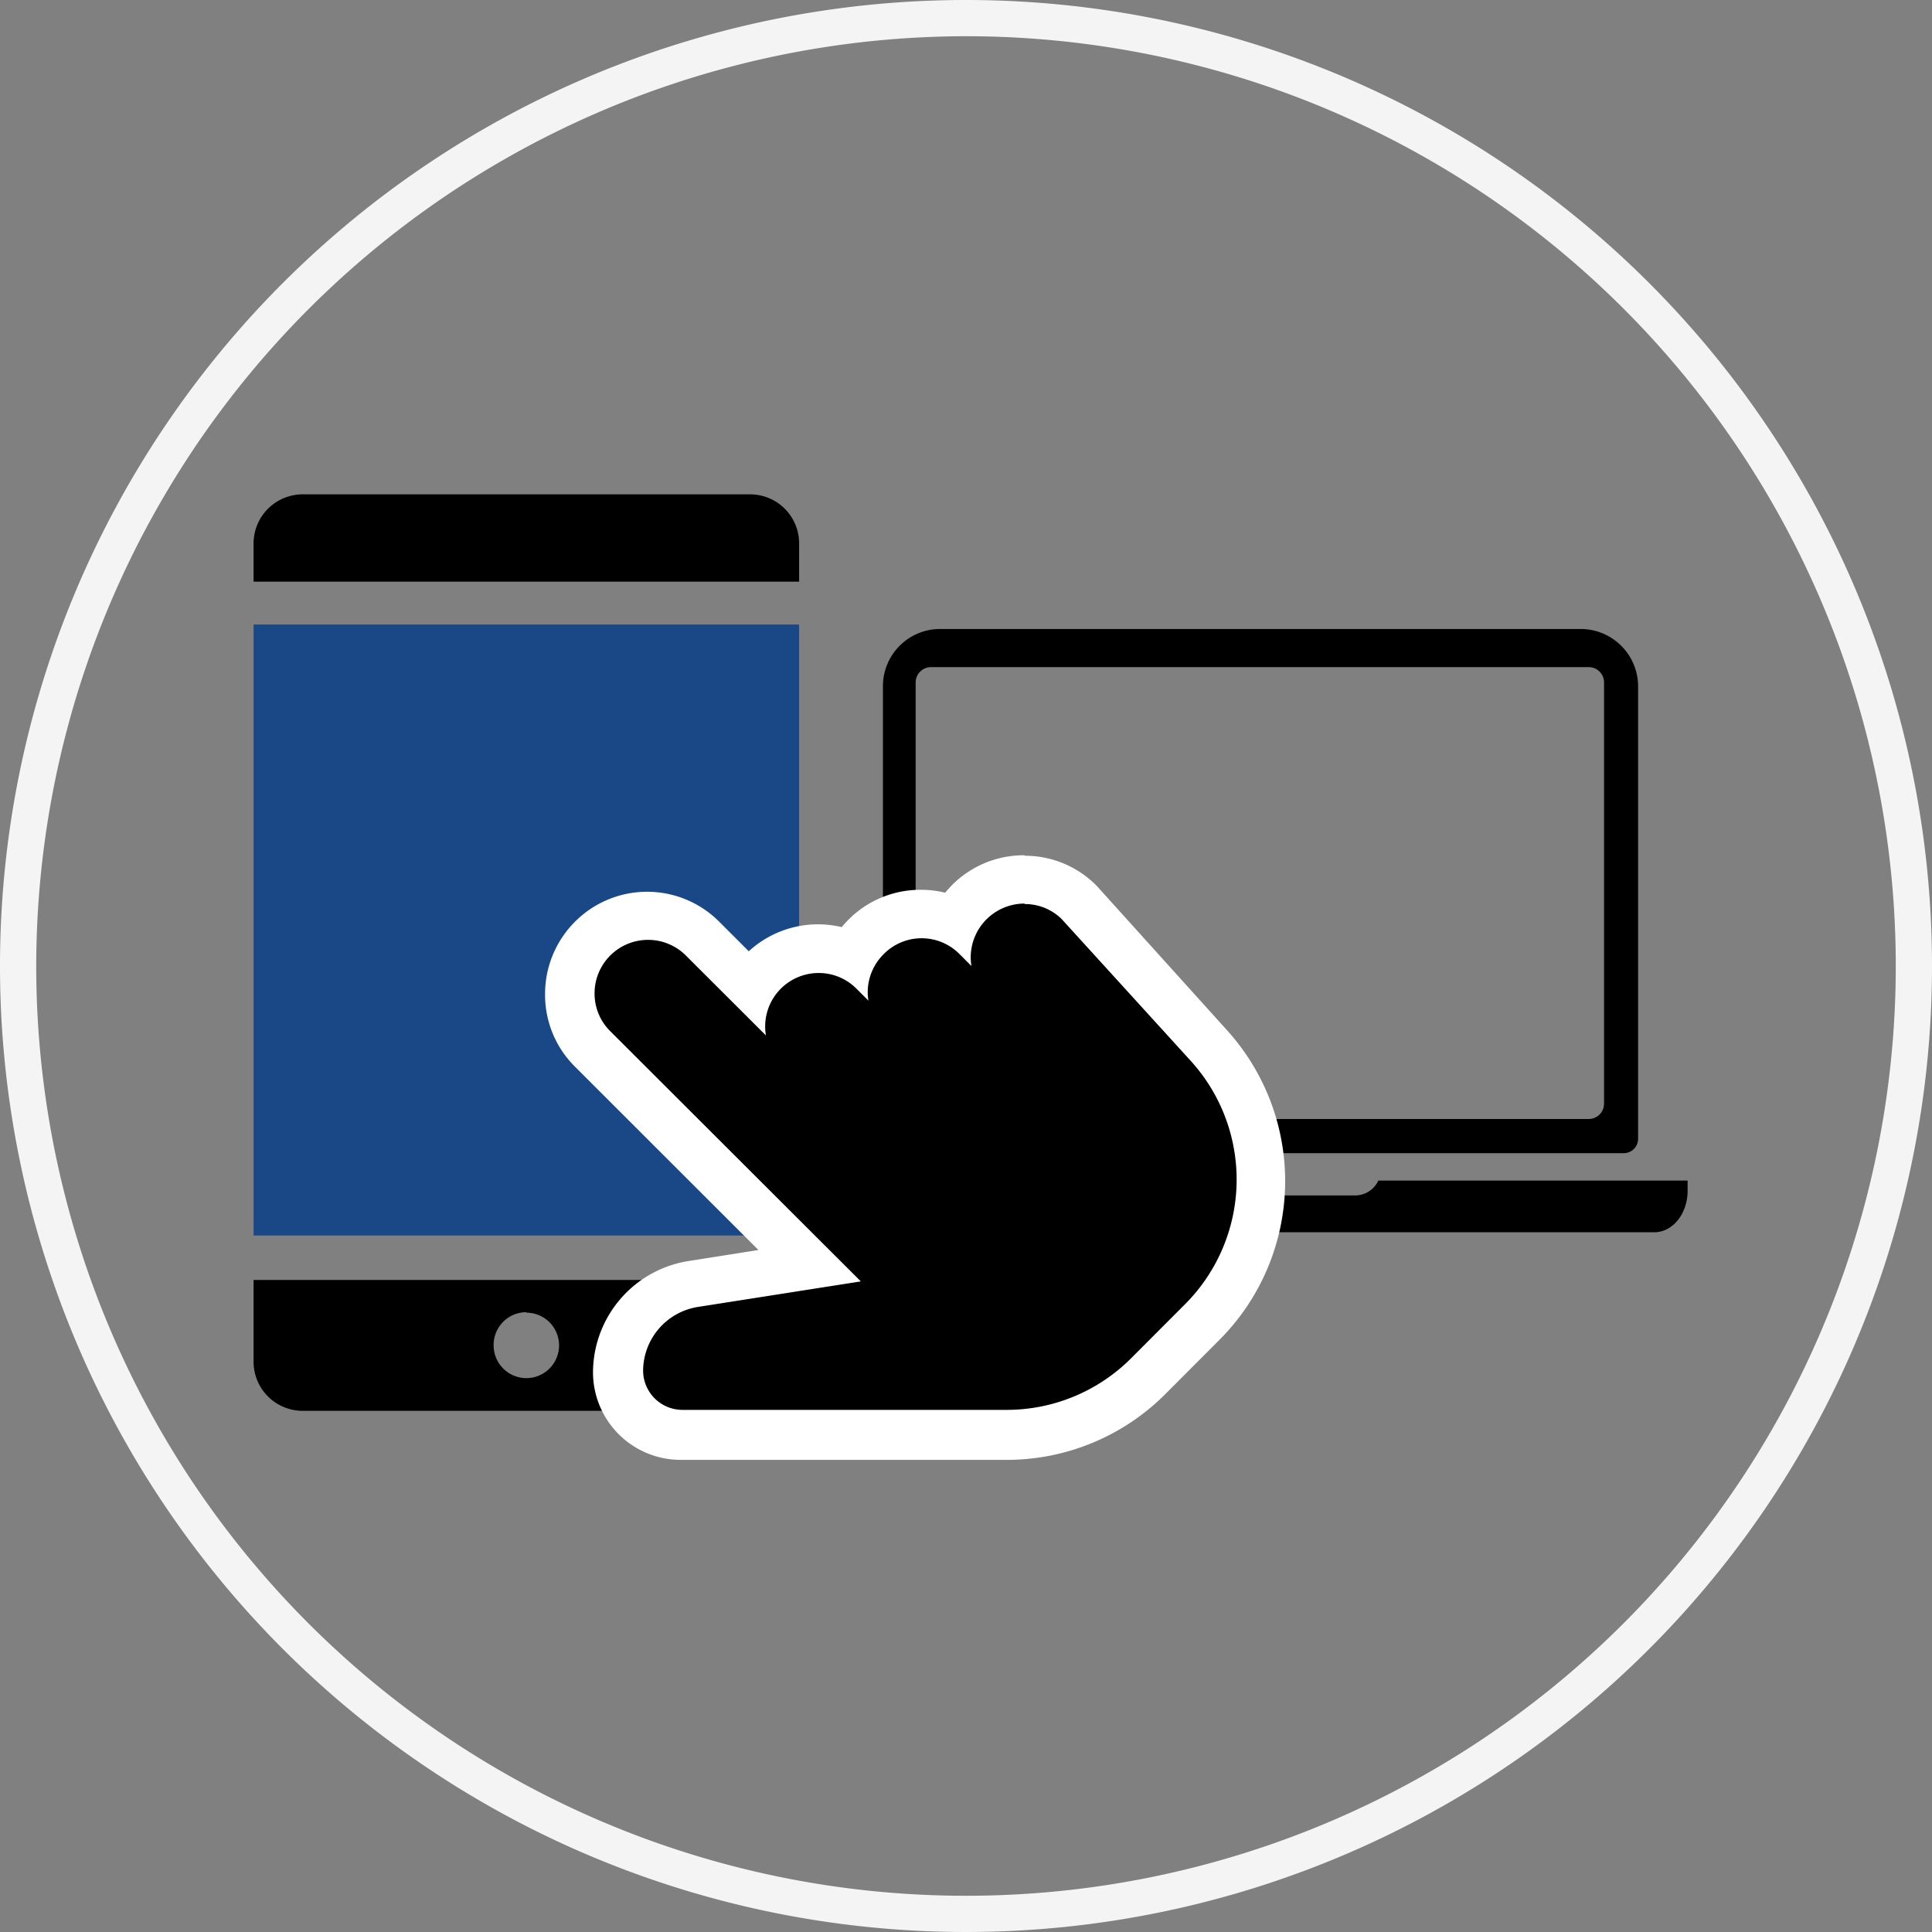 <svg xmlns="http://www.w3.org/2000/svg" xmlns:xlink="http://www.w3.org/1999/xlink" viewBox="0 0 160 160"><rect x="0" y="0" width="160" height="160" fill="#808080" stroke="none"/><defs><style>.cls-1{fill:none;}.cls-2{fill:#f4f4f4;}.cls-3{fill:#1a4786;}.cls-4{fill:#fff;}.cls-5{clip-path:url(#clip-path);}</style><clipPath id="clip-path"><circle class="cls-1" cx="280" cy="80" r="73.42"/></clipPath></defs><title>illustration-enpratique-01</title><g id="separateur-titre"><path class="cls-2" d="M80,3A77,77,0,1,1,3,80,77.08,77.08,0,0,1,80,3m0-3a80,80,0,1,0,80,80A80,80,0,0,0,80,0Z"/></g><g id="offre-abo-on"><path d="M112.32,99H96.47a2.13,2.13,0,0,1-1.83-1.23H69v.85c0,1.89,1.24,3.43,2.76,3.43H137c1.53,0,2.76-1.54,2.76-3.43v-.85H114.15A2.13,2.13,0,0,1,112.32,99Zm-38-3.5h60.14a1.19,1.19,0,0,0,1.2-1.18V56.77a4.76,4.76,0,0,0-4.82-4.68H77.93a4.74,4.74,0,0,0-4.81,4.68v37.5A1.19,1.19,0,0,0,74.32,95.45Zm1.51-39a1.27,1.27,0,0,1,1.3-1.25h54.42a1.27,1.27,0,0,1,1.29,1.25V91.42a1.27,1.27,0,0,1-1.29,1.25H77.13a1.27,1.27,0,0,1-1.3-1.25Z"/><path d="M21,45v3.17H66.18V45a4.06,4.06,0,0,0-4.06-4.06h-37A4.07,4.07,0,0,0,21,45Zm0,61v6.78a4.07,4.07,0,0,0,4.07,4.06H62.12a4.06,4.06,0,0,0,4.06-4.06V106Zm22.59,2.71a2.71,2.71,0,1,1-2.71,2.71A2.71,2.71,0,0,1,43.59,108.67Z"/><rect class="cls-3" x="21" y="51.72" width="45.18" height="50.6"/><path d="M56.52,118.8a5.26,5.26,0,0,1-5.26-5.25,7.38,7.38,0,0,1,6.29-7.26l9.55-1.5-18-18a6.43,6.43,0,1,1,9.12-9.07l4,4a6.53,6.53,0,0,1,1-1.29,6.45,6.45,0,0,1,7.35-1.24,6.54,6.54,0,0,1,1.18-1.61,6.41,6.41,0,0,1,7.33-1.24,6.43,6.43,0,0,1,5.74-3.5,6.3,6.3,0,0,1,4.46,1.82l.1.1,10.69,11.75a16.61,16.61,0,0,1-.55,22.92l-4.47,4.47a16.51,16.51,0,0,1-11.76,4.87Z"/><path class="cls-4" d="M84.86,74.87a4.33,4.33,0,0,1,3.06,1.24l0,0,0,0,10.65,11.7A14.61,14.61,0,0,1,98.15,108l-4.47,4.48a14.56,14.56,0,0,1-10.35,4.28H56.52a3.26,3.26,0,0,1-3.26-3.25,5.38,5.38,0,0,1,4.57-5.28l13.46-2.11L50.53,85.39a4.37,4.37,0,0,1-1.29-3.13,4.43,4.43,0,0,1,7.58-3.11l6.61,6.6a4.43,4.43,0,0,1,4.37-5.17,4.39,4.39,0,0,1,3.12,1.29l1,1a4.52,4.52,0,0,1-.06-.74A4.45,4.45,0,0,1,73.2,79a4.41,4.41,0,0,1,6.25,0l1,1a4.49,4.49,0,0,1-.06-.73,4.46,4.46,0,0,1,4.46-4.44m0-4h0a8.38,8.38,0,0,0-6,2.46c-.2.21-.39.42-.58.64a8.13,8.13,0,0,0-2-.24,8.38,8.38,0,0,0-6,2.47,8,8,0,0,0-.56.62,8.48,8.48,0,0,0-7.7,2l-2.46-2.46a8.43,8.43,0,0,0-11.92,0,8.46,8.46,0,0,0-2.49,6,8.37,8.37,0,0,0,2.46,6l15.21,15.2-5.7.9a9.37,9.37,0,0,0-8,9.23,7.26,7.26,0,0,0,7.26,7.25H83.33a18.55,18.55,0,0,0,13.18-5.45l4.47-4.48a18.61,18.61,0,0,0,.61-25.68L90.94,73.49l-.07-.08-.11-.11a8.3,8.3,0,0,0-5.9-2.43Z"/><g class="cls-5"><path d="M263,133.18a28.36,28.36,0,0,0,20-48.49,28.79,28.79,0,0,0-20.17-8.44,27.58,27.58,0,0,0-17,5.73l-.94.73-.55-1.06a51.52,51.52,0,0,1-5.58-20.72V60.8a16.42,16.42,0,0,0-.12-3.49,1.77,1.77,0,0,1,0-.35v-.72l.16-.16a2.07,2.07,0,0,0-1.7-2.2l-16.73-3.44-.36-.08-.23-.29L202.17,27.41h0a9.48,9.48,0,0,0-17,5.81V59a13.61,13.61,0,0,0,6.69,11.64L218.16,86l.49.29V87.8l-.42.3a66.11,66.11,0,0,1-13.33,7.3l-.94.38-.37-1a28.61,28.61,0,0,0-10.23-13.24,28.39,28.39,0,1,0,12,23.2,36.72,36.72,0,0,0-.31-4.11l-.08-.75.69-.28A85.1,85.1,0,0,0,217,94.09l1.56-.92-.06,1.8-.62,21.87a2.23,2.23,0,0,0,1.87,2.12H220a2.19,2.19,0,0,0,2.15-1.72l6.72-32.5,0-.25.17-.2c.91-1.06,1.85-2.15,2.6-3.21A36.65,36.65,0,0,0,235.35,75l1.06-2.28.79,2.38a61,61,0,0,0,4.3,10.15l.34.6-.45.53A28.37,28.37,0,0,0,263,133.18Zm-86-4.26a24.13,24.13,0,1,1,22.34-32.6l.37,1-1,.31a146.14,146.14,0,0,1-22.17,5,2.18,2.18,0,0,0-1.85,2.43A2.24,2.24,0,0,0,176.8,107a2.07,2.07,0,0,0,.35,0h0a136.43,136.43,0,0,0,22.5-5.12l1-.33.26,1a9.41,9.41,0,0,1,.19,2.27A24.16,24.16,0,0,1,177,128.92Zm57.73-69.77v2.08a31.43,31.43,0,0,1-4.84,14.86l-.55.89-.87-.6L202.23,57.93l-.44-.31,0-.53.31-9.38.08-2.15L203.79,47l12,10.91a2.72,2.72,0,0,0,1.54.56l16.41-.31,1,0ZM243.46,91l.82-1,.76,1.07A55.31,55.31,0,0,0,262,106.84a3.4,3.4,0,0,0,1,.24,2.31,2.31,0,0,0,1.94-1.19,2.38,2.38,0,0,0,.17-1.67,1.84,1.84,0,0,0-1-1.19,49.57,49.57,0,0,1-16.32-15.66l-.5-.74.68-.57a23,23,0,0,1,15-5.4,24.13,24.13,0,1,1-24.13,24.13A21.7,21.7,0,0,1,243.46,91Z"/></g></g></svg>